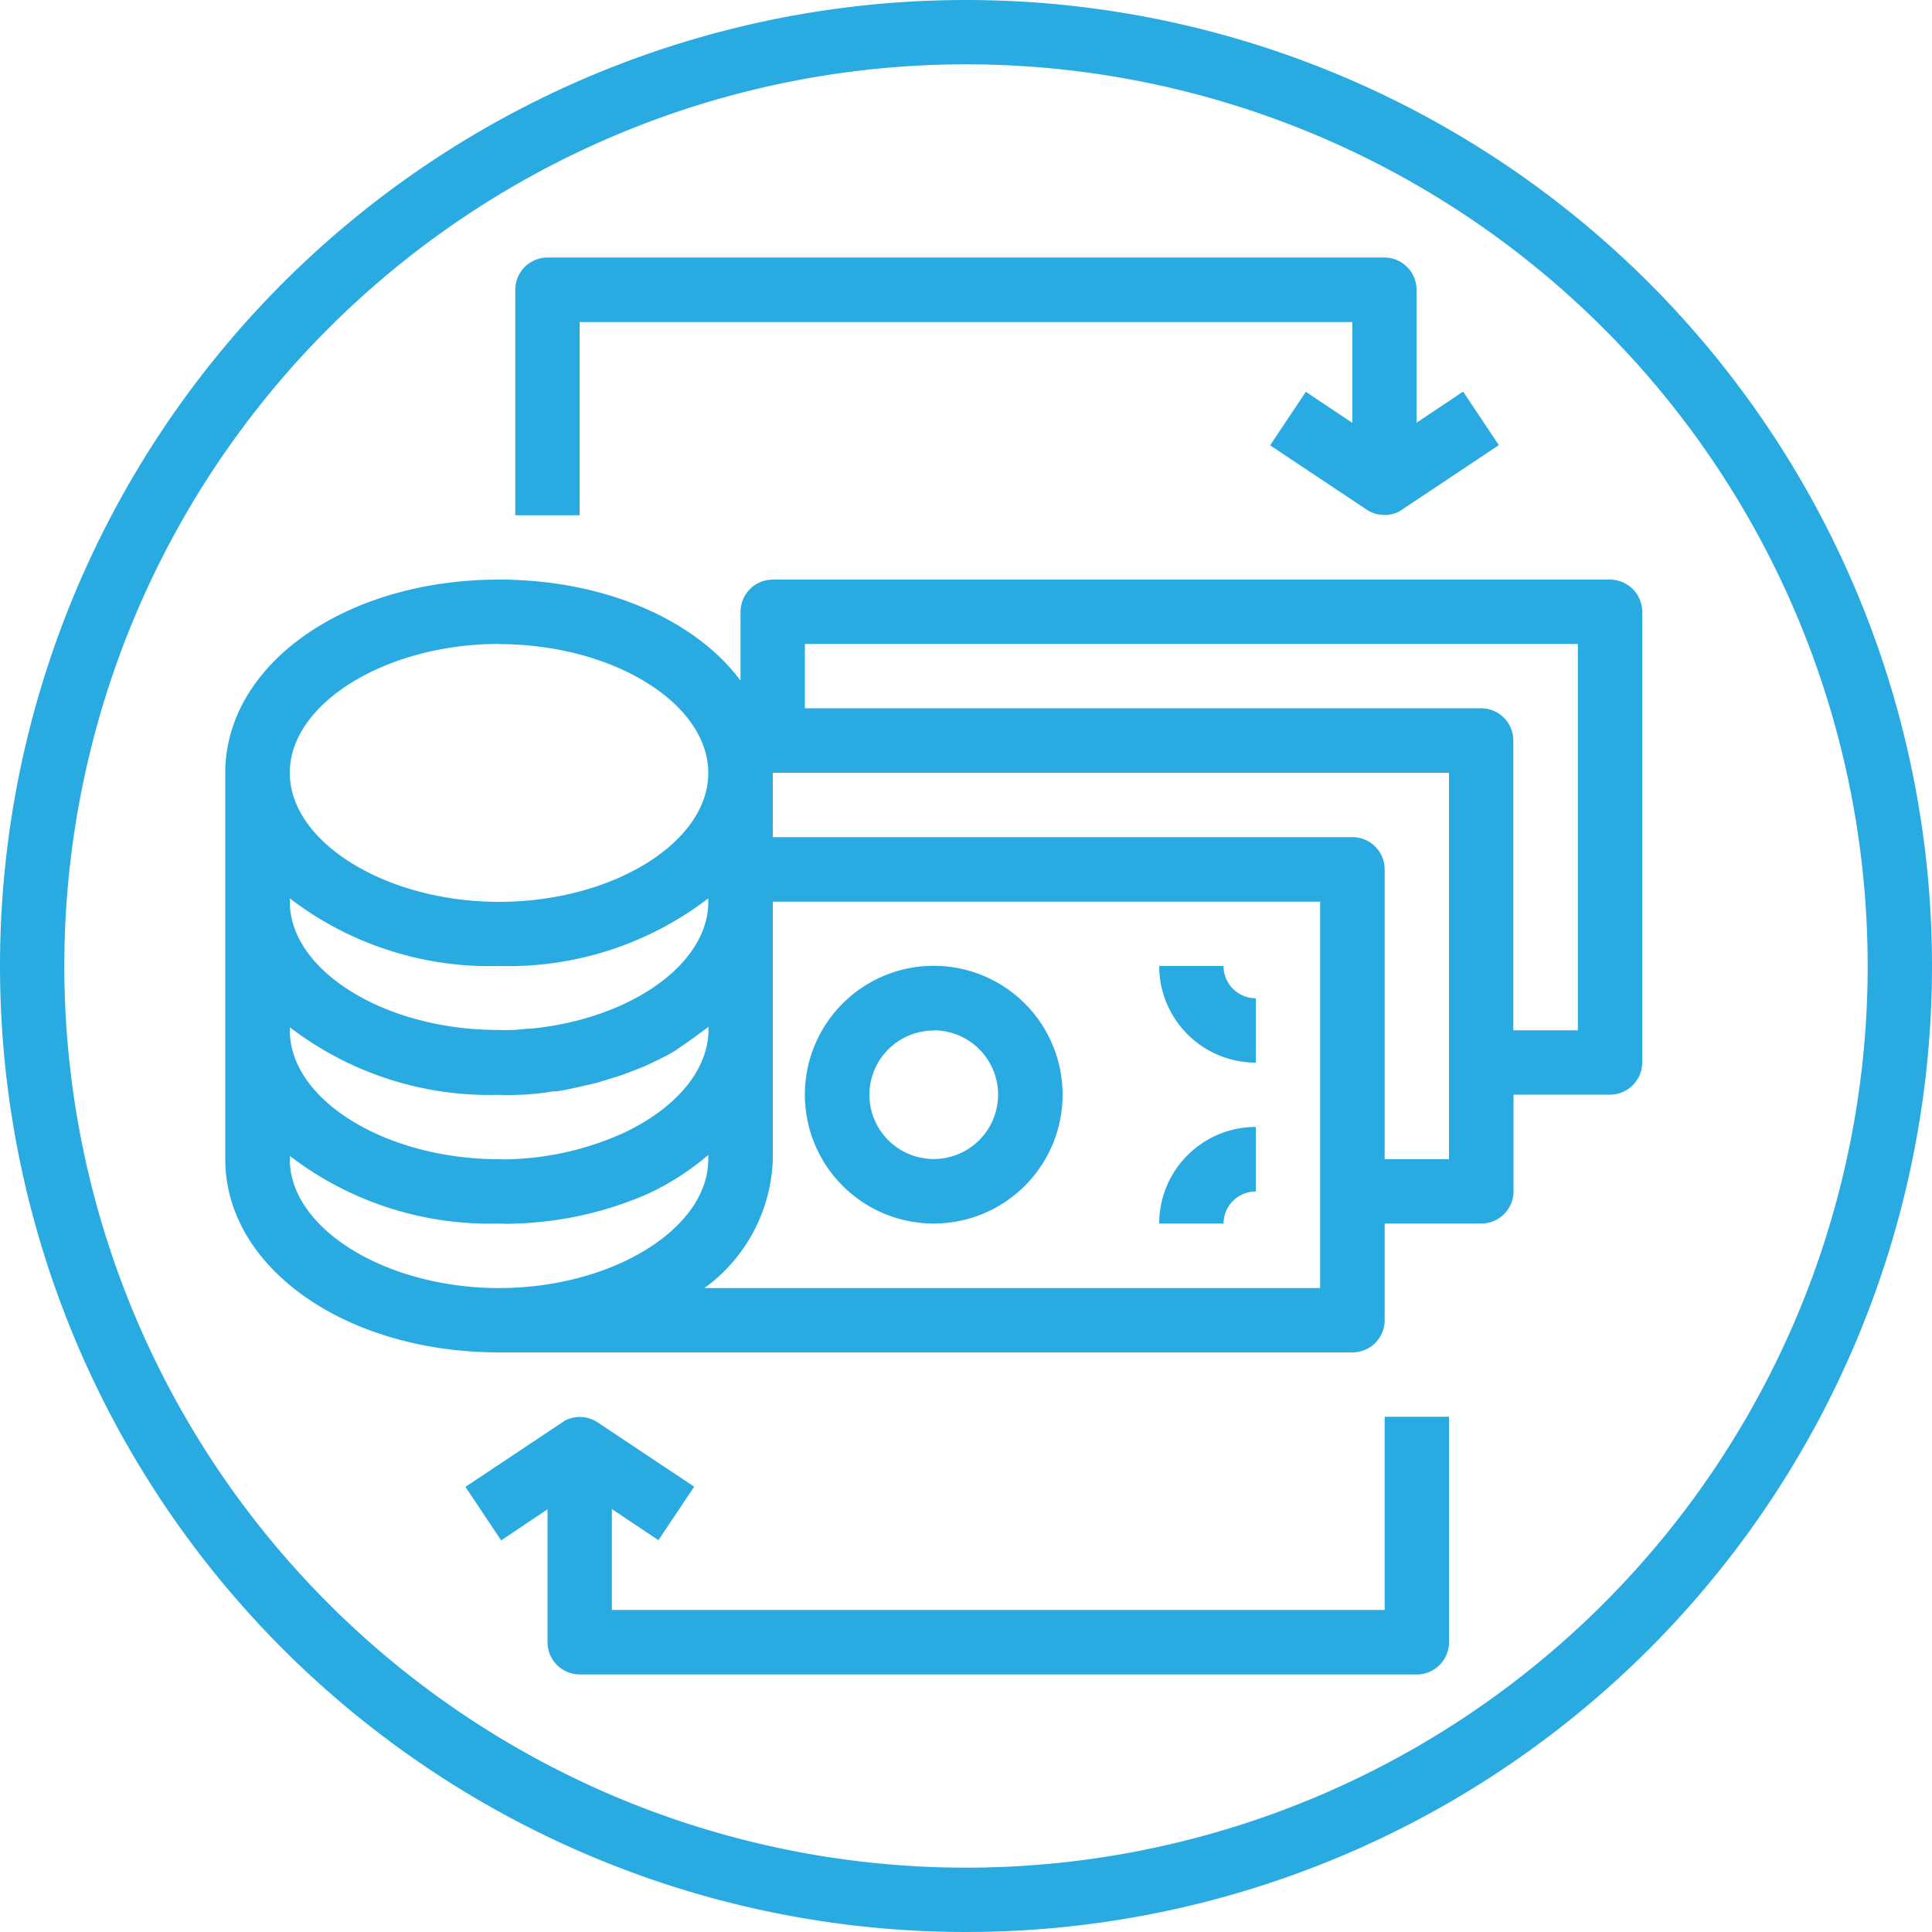 <svg id="Layer_1" data-name="Layer 1" xmlns="http://www.w3.org/2000/svg" viewBox="0 0 100 100"><defs><style>.cls-1{fill:#29abe2;}</style></defs><title>Untitled-1</title><path class="cls-1" d="M38.33,31.67v3.56C36,32.09,31.31,30,25.83,30c-7.95,0-14.17,4.39-14.17,10V60c0,5.61,6.22,10,14.17,10l.71,0,.12,0H70a1.67,1.67,0,0,0,1.67-1.67v-5h5a1.67,1.67,0,0,0,1.67-1.67v-5h5A1.67,1.67,0,0,0,85,55V31.67A1.67,1.67,0,0,0,83.33,30H40a1.67,1.67,0,0,0-1.67,1.67Zm-12.5,1.67c5.87,0,10.83,3.05,10.83,6.67s-5,6.67-10.83,6.67S15,43.61,15,40s5-6.67,10.83-6.67ZM15,46.5A17,17,0,0,0,25.83,50a17,17,0,0,0,10.83-3.5v.17a4.17,4.17,0,0,1-.05.64c-.48,2.94-4.26,5.43-9.08,5.93-.31,0-.62.06-.94.07h-.12a5.54,5.54,0,0,1-.64,0C20,53.33,15,50.28,15,46.67Zm0,6.67a17,17,0,0,0,10.83,3.5,7.4,7.4,0,0,0,.9,0c.49,0,1-.06,1.44-.11l.48-.07c.3,0,.61-.08.9-.14l.55-.12.78-.18.55-.17.71-.22.54-.2.66-.26.51-.24.61-.3.48-.27L35.5,54l.44-.31.5-.37.23-.17v.15c0,2.08-1.68,4.09-4.48,5.38A15.35,15.35,0,0,1,26.48,60a5.11,5.11,0,0,1-.65,0C20,60,15,56.95,15,53.33ZM15,60v-.17a17,17,0,0,0,10.83,3.5,7.3,7.3,0,0,0,.9,0,18.48,18.48,0,0,0,6.83-1.55,13.69,13.69,0,0,0,3.1-2V60c0,3.61-5,6.67-10.83,6.67S15,63.61,15,60Zm53.33,6.67H36.46A8.56,8.56,0,0,0,40,60V46.67H68.33ZM75,60H71.67V45A1.67,1.67,0,0,0,70,43.33H40V40H75Zm6.67-26.67v20H78.33v-15a1.67,1.67,0,0,0-1.67-1.67h-35V33.33Zm0,0"/><path class="cls-1" d="M48.33,63.33a6.67,6.67,0,1,0-6.67-6.67,6.67,6.67,0,0,0,6.67,6.67Zm0-10A3.33,3.33,0,1,1,45,56.67a3.33,3.33,0,0,1,3.33-3.33Zm0,0"/><path class="cls-1" d="M65,55V51.67A1.67,1.67,0,0,1,63.33,50H60a5,5,0,0,0,5,5Zm0,0"/><path class="cls-1" d="M65,61.67V58.33a5,5,0,0,0-5,5h3.33A1.67,1.67,0,0,1,65,61.67Zm0,0"/><path class="cls-1" d="M50,0a50,50,0,1,0,50,50A50,50,0,0,0,50,0Zm0,96.67A46.67,46.67,0,1,1,96.67,50,46.67,46.67,0,0,1,50,96.67Zm0,0"/><path class="cls-1" d="M30,16.67H70v5.22l-2.41-1.61-1.85,2.77,5,3.33a1.67,1.67,0,0,0,1.71.08l.13-.09h0l5-3.33-1.85-2.77-2.41,1.61V15a1.67,1.67,0,0,0-1.67-1.67H28.33A1.67,1.67,0,0,0,26.67,15V26.67H30Zm0,0"/><path class="cls-1" d="M71.67,83.33h-40V78.11l2.41,1.61,1.85-2.77-5-3.33a1.67,1.67,0,0,0-1.71-.08l-.13.09h0l-5,3.33,1.85,2.77,2.4-1.61V85A1.67,1.67,0,0,0,30,86.67H73.33A1.67,1.67,0,0,0,75,85V73.33H71.67Zm0,0"/></svg>
